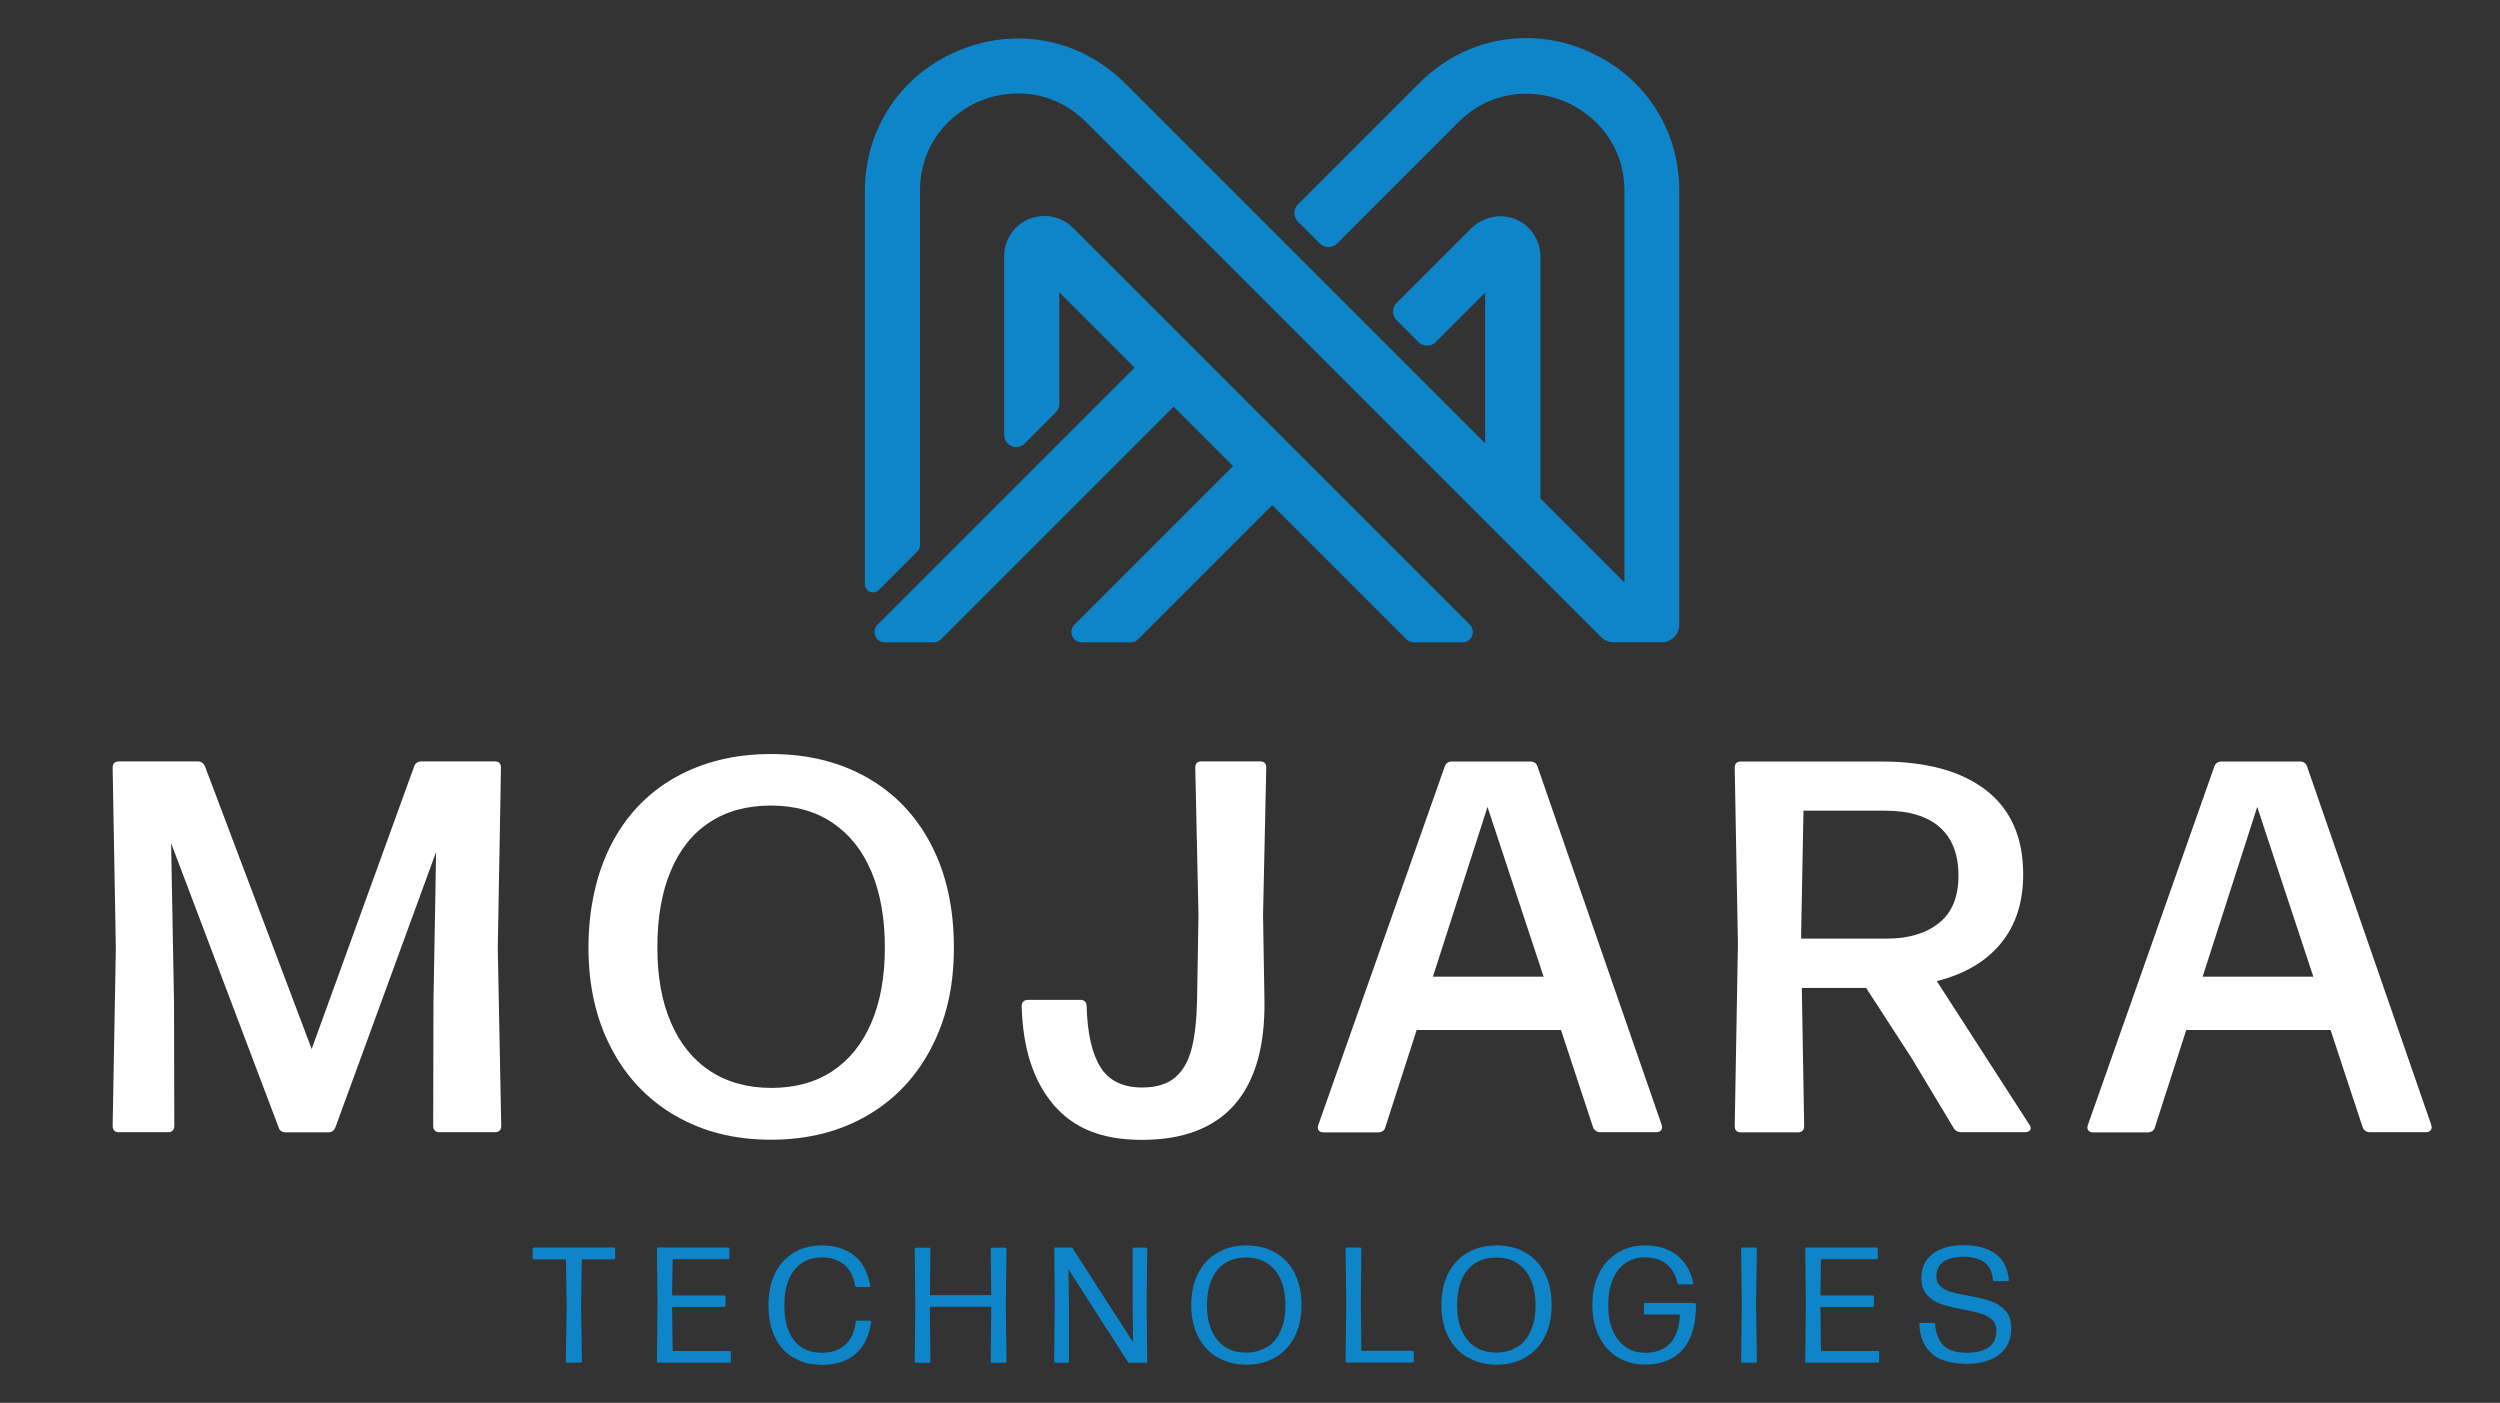 <?xml version="1.0" encoding="UTF-8"?>
<svg id="Layer_1" xmlns="http://www.w3.org/2000/svg" version="1.1" viewBox="0 0 180 101">
  <rect x="0" y="0" width="180" height="101" fill="#333333" stroke="none"/>
  <!-- Generator: Adobe Illustrator 29.3.1, SVG Export Plug-In . SVG Version: 2.1.0 Build 151)  -->
  <defs>
    <style>
      .st0 {
        fill: #fff;
      }

      .st1 {
        fill: #0d85c8;
      }
    </style>
  </defs>
  <g>
    <g>
      <path class="st0" d="M8.55,81.52c-.29,0-.44-.15-.44-.46l.23-12.78-.23-13c0-.31.15-.46.46-.46h5.66c.25,0,.43.12.53.36l7.68,20.35,7.38-20.35c.09-.24.27-.36.53-.36h5.28c.29,0,.44.15.44.46l-.23,13,.25,12.78c0,.3-.15.46-.46.46h-3.99c-.14,0-.25-.04-.33-.12-.08-.08-.12-.19-.12-.33l.02-8.92.19-10.81-7.25,19.83c-.09.24-.27.36-.53.36h-3.03c-.28,0-.46-.12-.53-.36l-7.74-20.46.21,11.44.02,8.92c0,.14-.04.25-.12.33-.08.08-.19.12-.33.12h-3.55Z"/>
      <path class="st0" d="M48.6,80.32c-1.98-1.16-3.52-2.78-4.6-4.87-1.09-2.09-1.63-4.5-1.63-7.22s.54-5.27,1.61-7.37c1.07-2.1,2.6-3.73,4.59-4.86s4.3-1.71,6.94-1.71,4.94.57,6.93,1.7c1.99,1.13,3.53,2.75,4.61,4.84,1.09,2.1,1.63,4.56,1.63,7.4s-.55,5.15-1.64,7.24-2.63,3.71-4.62,4.86c-1.99,1.15-4.29,1.73-6.91,1.73s-4.92-.58-6.9-1.74ZM59.93,77.12c1.23-.81,2.16-1.97,2.81-3.49.65-1.52.97-3.32.97-5.41s-.32-3.91-.96-5.44c-.64-1.53-1.58-2.71-2.81-3.54-1.23-.83-2.71-1.24-4.44-1.24s-3.21.41-4.43,1.22c-1.23.81-2.16,1.99-2.79,3.52-.64,1.53-.95,3.36-.95,5.48s.32,3.87.97,5.39c.65,1.52,1.59,2.69,2.82,3.5,1.23.81,2.71,1.22,4.42,1.22s3.17-.4,4.4-1.21Z"/>
      <path class="st0" d="M75.85,79.53c-1.45-1.69-2.21-4.06-2.29-7.09,0-.14.04-.25.12-.33.08-.08.2-.12.35-.12h3.76c.14,0,.25.04.33.12.08.08.12.2.12.35.05,1.93.38,3.39.99,4.37s1.61,1.47,3.01,1.47c.99,0,1.77-.23,2.34-.7s.97-1.15,1.21-2.07.37-2.1.4-3.55l.1-6.1-.23-10.6c0-.31.15-.46.44-.46h4.23c.29,0,.44.15.44.46l-.23,10.6.1,6.14c.05,3.32-.67,5.82-2.15,7.51s-3.71,2.54-6.66,2.54-4.94-.85-6.39-2.54Z"/>
      <path class="st0" d="M119.63,80.98c.03.1.04.17.04.19,0,.1-.04.18-.11.25-.08.06-.18.1-.31.1h-4.02c-.25,0-.43-.12-.53-.36l-2.31-7h-10.39l-2.25,6.98c-.03.13-.09.22-.18.29-.1.06-.21.1-.35.1h-3.93c-.13,0-.23-.03-.3-.1-.08-.06-.11-.15-.11-.25,0-.03.01-.09.04-.19l9.1-25.8c.09-.24.26-.36.51-.36h5.66c.25,0,.43.12.51.36l8.94,25.8ZM111.14,70.32l-4.04-12.22-3.93,12.22h7.97Z"/>
      <path class="st0" d="M146.11,80.96c.06.1.1.19.1.27,0,.09-.04.16-.11.21s-.17.08-.3.08h-4.58c-.25,0-.45-.11-.57-.32l-2.99-4.98-3.3-5.09h-4.63l.17,9.94c0,.3-.15.46-.46.46h-4.1c-.29,0-.44-.15-.44-.46l.23-13.08-.23-12.7c0-.31.15-.46.44-.46h10.13c3.24,0,5.75.69,7.53,2.07,1.78,1.38,2.67,3.4,2.67,6.05,0,2.02-.54,3.68-1.62,4.99-1.08,1.3-2.61,2.2-4.6,2.7l6.66,10.33ZM129.85,58.37l-.17,9v.21h6.18c1.55,0,2.8-.37,3.74-1.12.94-.74,1.41-1.88,1.41-3.42s-.46-2.7-1.36-3.49c-.91-.79-2.21-1.18-3.9-1.18h-5.89Z"/>
      <path class="st0" d="M175.04,80.98c.03.1.04.17.04.19,0,.1-.04.18-.11.25-.08.06-.18.1-.31.1h-4.02c-.25,0-.43-.12-.53-.36l-2.31-7h-10.39l-2.25,6.98c-.03.13-.09.22-.18.29-.1.06-.21.1-.35.1h-3.93c-.13,0-.23-.03-.3-.1-.08-.06-.11-.15-.11-.25,0-.03.01-.09.04-.19l9.1-25.8c.09-.24.26-.36.51-.36h5.66c.25,0,.43.12.51.36l8.94,25.8ZM166.56,70.32l-4.04-12.22-3.93,12.22h7.97Z"/>
    </g>
    <g>
      <path class="st1" d="M40.84,98.11c-.07,0-.1-.03-.1-.1l.06-4-.05-3.34h-2.3s-.05-.01-.07-.03-.03-.04-.03-.07v-.65s0-.06.03-.07.04-.03.07-.03h5.74s.06,0,.07.03c.02.02.03.04.03.07v.65s0,.06-.03.07c-.02.02-.04.03-.07.03h-2.3l-.05,3.34.06,4c0,.07-.03.1-.1.1h-.97Z"/>
      <path class="st1" d="M47.39,98.11c-.06,0-.09-.03-.09-.1l.04-4.19-.04-3.9c0-.07.03-.1.09-.1h5.03s.06,0,.07.03c.02.02.03.04.03.07v.64s0,.05-.03.07c-.02.02-.04.03-.07.03h-3.99l-.04,2.61h3.75s.06,0,.07.03c.02.02.03.04.03.07v.63s0,.06-.03.07c-.02.02-.04.03-.07.03h-3.75l.04,3.17h4.09s.06,0,.07.03c.02.02.03.04.03.07v.64s0,.05-.03.07c-.02.02-.04.03-.07.03h-5.12Z"/>
      <path class="st1" d="M57.12,97.75c-.58-.34-1.02-.84-1.33-1.48-.31-.65-.46-1.41-.46-2.31s.16-1.62.47-2.27c.31-.64.76-1.14,1.34-1.49.58-.35,1.27-.53,2.06-.53.89,0,1.64.23,2.26.69.61.46,1.01,1.19,1.2,2.2v.03s0,.05-.02.06c-.02.01-.04.02-.07.02h-.89c-.06,0-.09-.03-.11-.09-.12-.69-.39-1.2-.81-1.54s-.94-.51-1.58-.51c-.57,0-1.06.14-1.46.42-.41.28-.72.67-.93,1.19-.21.51-.32,1.12-.32,1.81,0,.75.11,1.38.32,1.9.22.51.52.9.93,1.16.4.26.89.39,1.45.39.69,0,1.25-.19,1.68-.57s.68-.93.76-1.65c0-.06.04-.09.11-.09h.91s.06.01.08.03.02.05.01.09c-.15,1.01-.53,1.78-1.14,2.29-.61.51-1.4.77-2.37.77-.8,0-1.49-.17-2.07-.52Z"/>
      <path class="st1" d="M72.42,94.02l.05,4c0,.07-.03.1-.1.1h-.94c-.07,0-.1-.03-.1-.1l.04-3.8v-.13h-4.42v.13l.04,3.8c0,.07-.03.1-.1.1h-.94c-.06,0-.09-.03-.09-.1l.04-4-.04-4.09c0-.07.03-.1.09-.1h.94c.07,0,.1.03.1.1l-.03,3.32h4.41l-.04-3.32c0-.07.03-.1.1-.1h.94c.07,0,.1.03.1.1l-.05,4.09Z"/>
      <path class="st1" d="M75.99,98.11c-.06,0-.09-.03-.09-.1l.04-4.12-.03-3.97c0-.07.03-.1.09-.1h1.12c.06,0,.1.02.12.07l4.34,6.75-.03-2.93v-3.78c-.01-.07.02-.1.09-.1h.86c.07,0,.1.03.1.1l-.04,3.97.04,4.12c0,.07-.03.1-.1.1h-1.17c-.06,0-.1-.02-.12-.06l-4.28-6.67.04,2.91v3.72s0,.06-.01.07c-.02.02-.04.03-.07.03h-.86Z"/>
      <path class="st1" d="M87.65,97.73c-.6-.35-1.06-.85-1.39-1.5-.33-.65-.49-1.4-.49-2.26s.16-1.63.49-2.28c.33-.65.79-1.15,1.39-1.49.6-.35,1.29-.53,2.09-.53s1.49.17,2.09.52c.6.35,1.06.84,1.39,1.49.33.65.49,1.41.49,2.29s-.16,1.61-.49,2.26c-.33.65-.79,1.15-1.39,1.5-.6.35-1.3.53-2.08.53s-1.48-.18-2.08-.53ZM91.24,96.99c.42-.27.75-.67.97-1.18.23-.51.34-1.12.34-1.83s-.11-1.32-.34-1.84c-.22-.52-.55-.91-.98-1.19-.43-.28-.93-.41-1.52-.41s-1.09.14-1.51.41c-.42.27-.75.67-.97,1.19-.22.52-.33,1.13-.33,1.84s.11,1.31.34,1.82c.23.51.55.91.97,1.18.42.27.92.41,1.5.41s1.09-.14,1.51-.41Z"/>
      <path class="st1" d="M96.98,98.11c-.07,0-.1-.03-.1-.1l.05-4.26-.05-3.83c0-.07.03-.1.1-.1h.94c.07,0,.1.03.1.1l-.04,3.78.04,3.56h3.67s.06,0,.07.03c.02.02.03.04.03.07v.64s0,.05-.03.07c-.02.02-.04.03-.07.03h-4.7Z"/>
      <path class="st1" d="M105.66,97.73c-.6-.35-1.06-.85-1.39-1.5-.33-.65-.49-1.4-.49-2.26s.16-1.63.49-2.28c.33-.65.79-1.15,1.39-1.49.6-.35,1.29-.53,2.09-.53s1.49.17,2.09.52c.6.35,1.06.84,1.39,1.49.33.65.49,1.41.49,2.29s-.16,1.61-.49,2.26c-.33.65-.79,1.15-1.39,1.5-.6.35-1.3.53-2.08.53s-1.48-.18-2.08-.53ZM109.25,96.99c.42-.27.75-.67.97-1.18.23-.51.34-1.12.34-1.83s-.11-1.32-.34-1.84c-.22-.52-.55-.91-.98-1.19-.43-.28-.93-.41-1.52-.41s-1.09.14-1.51.41c-.42.27-.75.67-.97,1.19-.22.52-.33,1.13-.33,1.84s.11,1.31.34,1.82c.23.51.55.91.97,1.18.42.27.92.41,1.5.41s1.09-.14,1.51-.41Z"/>
      <path class="st1" d="M116.48,97.73c-.58-.36-1.03-.86-1.35-1.51-.32-.65-.48-1.4-.48-2.26s.16-1.62.48-2.27c.32-.65.77-1.15,1.34-1.49.57-.35,1.23-.53,1.96-.53.93,0,1.69.23,2.29.69.6.46,1,1.12,1.19,1.99,0,0,0,.02,0,.04,0,.05-.03.08-.09.08h-.93c-.06,0-.1-.03-.11-.09-.13-.6-.4-1.06-.81-1.38s-.92-.47-1.54-.47c-.53,0-.99.14-1.39.41-.4.27-.71.67-.92,1.19-.22.52-.33,1.14-.33,1.85s.11,1.31.33,1.82c.22.52.53.91.94,1.19.4.28.88.41,1.41.41s.97-.11,1.34-.33c.37-.22.65-.54.84-.96.19-.41.29-.9.3-1.47h-2.49c-.07,0-.1-.03-.1-.1v-.63s0-.06.03-.07c.02-.02.04-.03.07-.03h3.55s.06.01.07.03c.02.02.03.05.03.09,0,.93-.13,1.71-.41,2.36s-.69,1.13-1.24,1.46-1.22.5-2.01.5c-.74,0-1.4-.18-1.98-.53Z"/>
      <path class="st1" d="M125.46,98.11c-.07,0-.1-.03-.1-.1l.05-4.13-.05-3.96c0-.07.03-.1.1-.1h.93c.07,0,.1.03.1.1l-.05,3.96.05,4.13c0,.07-.03.1-.1.1h-.93Z"/>
      <path class="st1" d="M130.07,98.11c-.06,0-.09-.03-.09-.1l.04-4.19-.04-3.9c0-.07.03-.1.09-.1h5.03s.06,0,.07.03c.02.02.03.04.03.07v.64s0,.05-.03.07c-.02.02-.04.03-.07.03h-3.99l-.04,2.61h3.75s.06,0,.07.03c.02.02.03.04.03.07v.63s0,.06-.03.07c-.02.02-.04.03-.07.03h-3.75l.04,3.17h4.09s.06,0,.07.03c.02.02.03.04.03.07v.64s0,.05-.03.07c-.02.02-.04.03-.07.03h-5.12Z"/>
      <path class="st1" d="M139.82,97.92c-.5-.22-.89-.55-1.17-.98s-.43-.96-.46-1.58h0c0-.08.03-.11.09-.11h.95s.06,0,.07.03c.02.02.03.04.03.07.05.67.26,1.19.61,1.53.36.35.92.52,1.7.52.65,0,1.16-.13,1.54-.39s.56-.66.56-1.2c0-.34-.11-.6-.32-.8-.21-.19-.47-.34-.78-.43-.31-.09-.74-.19-1.29-.3-.65-.12-1.17-.24-1.57-.38-.4-.13-.74-.35-1.02-.65-.28-.3-.42-.71-.42-1.24,0-.49.12-.92.37-1.27s.6-.62,1.06-.81c.46-.19.99-.28,1.61-.28.96,0,1.73.21,2.29.62.56.42.88,1.04.97,1.87v.02c0,.05-.03.08-.09.08h-.95c-.06,0-.1-.03-.11-.1-.09-1.1-.8-1.65-2.13-1.65-.6,0-1.07.12-1.42.35-.35.24-.52.59-.52,1.05,0,.3.1.55.3.73.2.18.45.31.75.4.3.09.72.18,1.24.27.67.12,1.21.25,1.62.39.41.14.76.36,1.05.67.29.31.43.74.43,1.3s-.14,1.02-.41,1.4c-.27.38-.65.67-1.13.86-.48.19-1.04.29-1.68.29-.7,0-1.31-.11-1.81-.33Z"/>
    </g>
  </g>
  <g>
    <path class="st1" d="M114.15,3.6c-1.38-.57-2.82-.86-4.27-.86-2.87,0-5.61,1.15-7.7,3.25l-8.73,8.73c-.34.34-.34.89,0,1.23l1.59,1.59c.16.16.38.25.61.25s.45-.09.61-.25l8.73-8.73c1.71-1.71,3.6-2.06,4.89-2.06.94,0,1.89.19,2.75.54,2.09.87,4.33,3.02,4.33,6.48v28.17l-6.05-6.05v-17.43c0-.48-.12-.96-.36-1.39l-.13-.22c-.33-.5-.81-.87-1.37-1.09-.32-.12-.66-.19-1.01-.19-.79,0-1.57.33-2.14.9l-5.35,5.35c-.34.34-.34.89,0,1.23l1.59,1.59c.16.16.38.25.61.25s.45-.09.61-.25l3.57-3.57v10.85l-25.91-25.91c-2.09-2.09-4.83-3.24-7.7-3.24-1.45,0-2.89.29-4.27.86-4.18,1.73-6.78,5.62-6.78,10.15v28.28c0,.17.07.32.18.43.11.1.25.16.41.16s.3-.06.41-.17l2.8-2.8c.11-.11.17-.26.17-.42V13.75c0-3.45,2.23-5.61,4.32-6.48.86-.36,1.81-.54,2.75-.54,1.29,0,3.18.36,4.89,2.06l37.08,37.08c.24.24.56.37.89.37h3.48c.7,0,1.26-.57,1.26-1.26V13.75c0-4.53-2.6-8.41-6.78-10.14Z"/>
    <path class="st1" d="M77.25,16.4c-.55-.55-1.28-.85-2.05-.85-.38,0-.76.08-1.12.22-1.08.45-1.78,1.5-1.78,2.67v12.88c0,.48.39.87.87.87.23,0,.44-.09.61-.26l2.24-2.24c.16-.16.25-.39.25-.61v-8.03l5.42,5.42-18.51,18.51c-.21.21-.28.53-.16.81.12.28.38.46.69.46h3.52c.19,0,.39-.08.52-.22l16.75-16.75,4.28,4.28-11.42,11.42c-.21.21-.28.53-.16.81.12.28.38.46.69.46h3.53c.19,0,.39-.08.52-.22l9.66-9.66,9.66,9.66c.14.14.33.22.52.22h3.52c.3,0,.57-.18.69-.46.11-.28.05-.6-.16-.81l-28.58-28.58Z"/>
  </g>
</svg>
